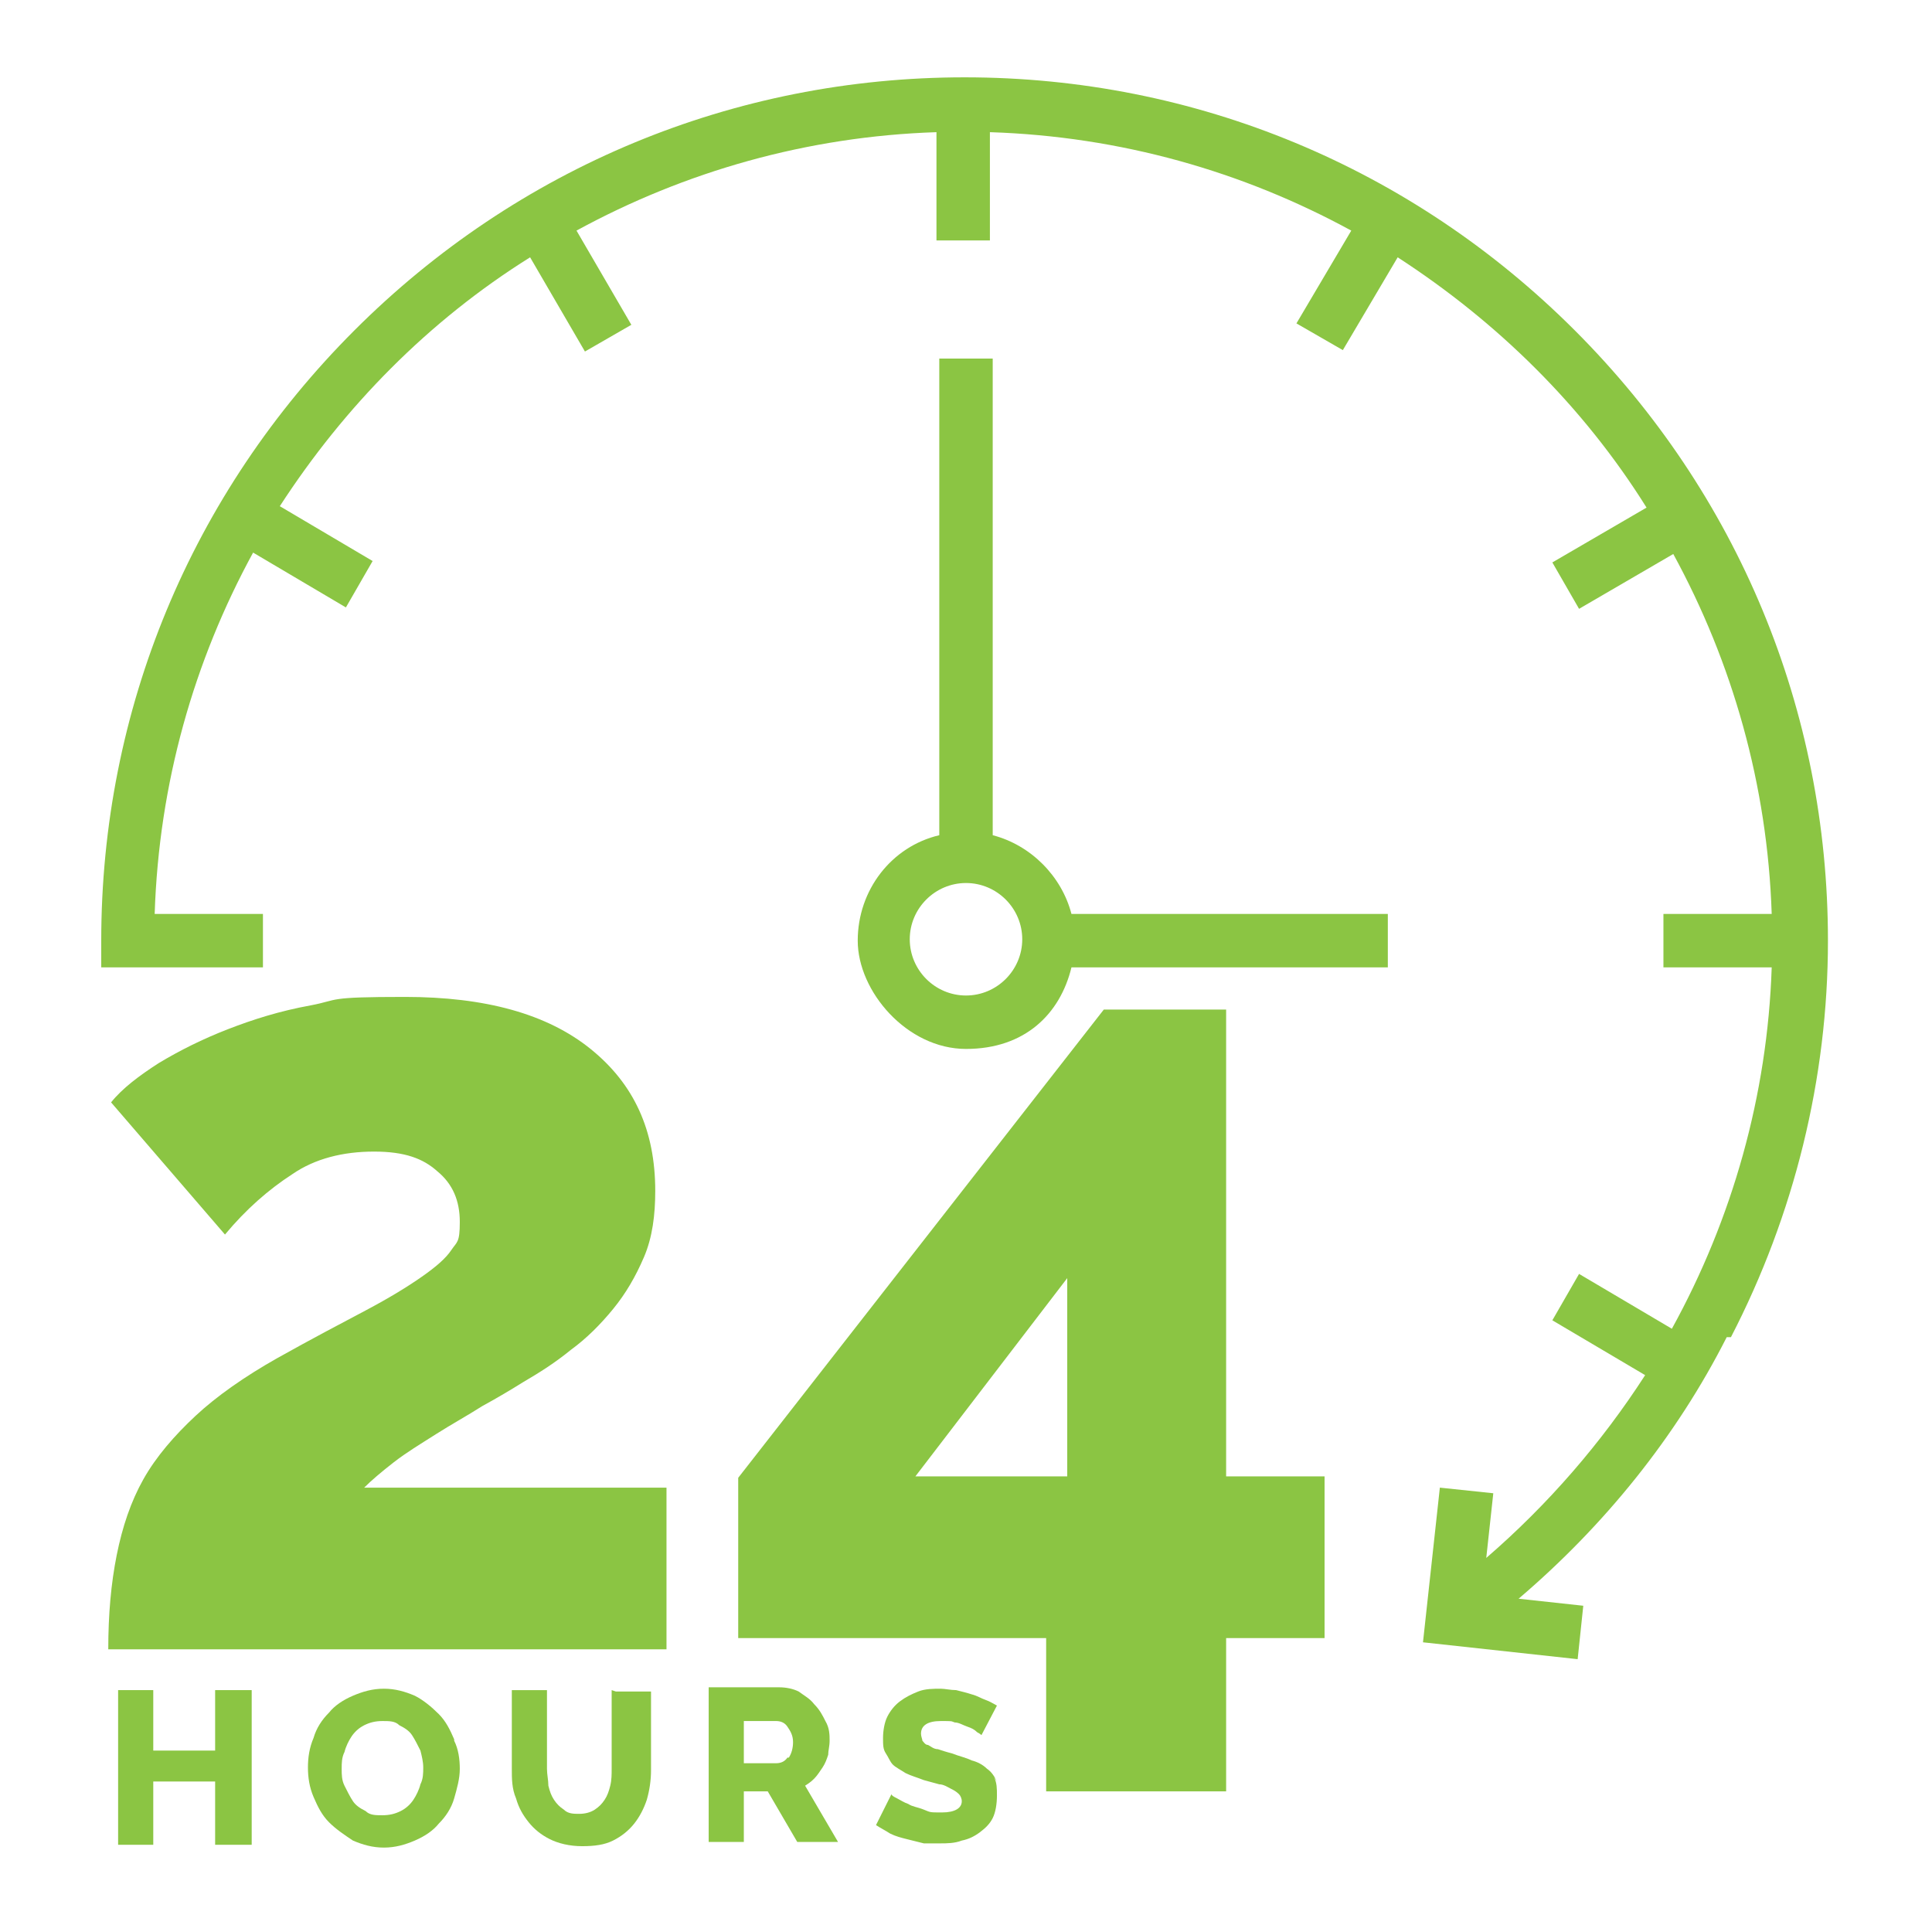 <?xml version="1.0" encoding="UTF-8"?>
<svg id="Capa_2" data-name="Capa 2" xmlns="http://www.w3.org/2000/svg" viewBox="0 0 137.4 136.9">
  <defs>
    <style>
      .cls-1 {
        fill: none;
      }

      .cls-2 {
        fill: #8bc543;
      }
    </style>
  </defs>
  <g id="Capa_1-2" data-name="Capa 1">
    <rect class="cls-1" width="137.4" height="136.9"/>
    <g>
      <path class="cls-2" d="M25.9,105.8c.5-.5,1.2-1.1,2.1-1.8s1.9-1.3,3-2,2.2-1.3,3.3-2c1.1-.6,2.1-1.2,2.9-1.7,1.2-.7,2.3-1.4,3.4-2.3,1.1-.8,2.1-1.8,3-2.9.9-1.1,1.6-2.3,2.2-3.7s.8-3,.8-4.7c0-4.3-1.5-7.6-4.6-10.1s-7.5-3.7-13.2-3.7-4.6.2-6.7.6c-2.2.4-4.1,1-5.9,1.7s-3.4,1.5-4.9,2.4c-1.4.9-2.6,1.8-3.4,2.8l8.1,9.4c1.5-1.8,3.1-3.2,4.8-4.3,1.6-1.1,3.6-1.6,5.8-1.6s3.5.5,4.5,1.4c1.1.9,1.6,2.1,1.6,3.6s-.2,1.4-.6,2-1.1,1.2-2.1,1.9-2.3,1.5-4,2.4-3.8,2-6.3,3.4c-2.3,1.3-4.3,2.7-5.8,4.1-1.5,1.4-2.8,2.9-3.7,4.5-.9,1.6-1.5,3.4-1.9,5.4s-.6,4.2-.6,6.7h39.7v-11.5h-21.7.2Z"/>
      <path class="cls-2" d="M87.2,105v-33.2h-8.7l-26,33.3v11.4h21.9v10.9h12.8v-10.9h7v-11.5h-7,0ZM75.9,105h-10.8l10.8-14.1v14.1Z"/>
      <polygon class="cls-2" points="15.3 120.2 15.3 124.5 10.9 124.5 10.9 120.2 8.4 120.2 8.4 131.2 10.9 131.2 10.9 126.7 15.3 126.7 15.3 131.2 17.9 131.2 17.9 120.2 15.3 120.2"/>
      <path class="cls-2" d="M32.3,123.7c-.3-.7-.6-1.3-1.1-1.8s-1.1-1-1.7-1.3c-.7-.3-1.4-.5-2.2-.5s-1.5.2-2.2.5-1.3.7-1.7,1.2c-.5.5-.9,1.1-1.1,1.8-.3.7-.4,1.4-.4,2.1s.1,1.4.4,2.1c.3.7.6,1.3,1.1,1.8s1.1.9,1.7,1.3c.7.3,1.4.5,2.2.5s1.5-.2,2.2-.5,1.3-.7,1.7-1.2c.5-.5.9-1.1,1.1-1.8s.4-1.4.4-2.1-.1-1.4-.4-2v-.1ZM29.9,126.9c-.1.4-.3.8-.5,1.1s-.5.6-.9.8-.8.3-1.3.3-.9,0-1.2-.3c-.4-.2-.7-.4-.9-.7-.2-.3-.4-.7-.6-1.1s-.2-.8-.2-1.2,0-.8.2-1.2c.1-.4.3-.8.5-1.1s.5-.6.9-.8.8-.3,1.3-.3.9,0,1.2.3c.4.2.7.4.9.7.2.3.4.7.6,1.1.1.4.2.8.2,1.2s0,.8-.2,1.2Z"/>
      <path class="cls-2" d="M43.5,120.2v5.6h0c0,.4,0,.8-.1,1.2s-.2.7-.4,1c-.2.3-.4.5-.7.7-.3.2-.7.3-1.1.3s-.8,0-1.1-.3c-.3-.2-.5-.4-.7-.7s-.3-.6-.4-1c0-.4-.1-.8-.1-1.2v-5.6h-2.5v5.6c0,.7,0,1.4.3,2.1.2.7.5,1.2.9,1.7s.9.9,1.5,1.2,1.4.5,2.3.5,1.6-.1,2.2-.4c.6-.3,1.1-.7,1.5-1.2s.7-1.1.9-1.7c.2-.7.3-1.4.3-2.1v-5.6h-2.5l-.3-.1Z"/>
      <path class="cls-2" d="M57.1,127.1c.3-.2.5-.3.8-.6.2-.2.4-.5.6-.8s.3-.6.4-.9c0-.3.1-.6.1-1s0-.9-.3-1.4c-.2-.4-.4-.8-.8-1.2-.3-.4-.7-.6-1.1-.9-.4-.2-.9-.3-1.4-.3h-5v11h2.5v-3.6h1.7l2.1,3.6h2.9l-2.4-4.1-.1.2ZM56,125c-.2.3-.5.4-.8.4h-2.3v-3h2.3c.3,0,.6.1.8.4s.4.6.4,1.1c0,.4-.1.8-.3,1.1h-.1Z"/>
      <path class="cls-2" d="M70.9,126.7c-.2-.4-.4-.7-.7-.9-.3-.3-.7-.5-1.1-.6-.4-.2-.9-.3-1.4-.5-.4-.1-.7-.2-1-.3-.3,0-.5-.2-.7-.3-.2,0-.3-.2-.4-.3,0-.1-.1-.3-.1-.5,0-.6.5-.9,1.4-.9s.7,0,1,.1c.3,0,.6.2.9.3s.5.2.7.4c.2.1.3.2.3.2l1.1-2.1c-.2-.1-.5-.3-.8-.4-.3-.1-.6-.3-1-.4-.3-.1-.7-.2-1.1-.3-.4,0-.8-.1-1.1-.1-.5,0-1.1,0-1.6.2s-.9.4-1.3.7-.7.7-.9,1.1-.3,1-.3,1.5,0,.8.2,1.1.3.6.5.8.6.4.9.6c.4.2.8.3,1.3.5.4.1.7.2,1.1.3.3,0,.6.2.8.3.2.1.4.2.6.4.1.1.2.3.2.5,0,.5-.5.8-1.4.8s-.8,0-1.3-.2-.8-.2-1.1-.4c-.3-.1-.6-.3-.8-.4-.2-.1-.4-.2-.4-.3l-1.1,2.2c.3.2.7.4,1,.6.4.2.8.3,1.2.4.4.1.8.2,1.2.3h1.2c.4,0,1,0,1.5-.2.5-.1.9-.3,1.3-.6s.7-.6.9-1c.2-.4.3-1,.3-1.6,0-.5,0-.9-.2-1.3l.2.3Z"/>
      <path class="cls-2" d="M76.2,65c-.7-2.7-2.9-4.9-5.6-5.6V25.5h-3.8v33.9c-3.4.8-5.8,3.9-5.8,7.5s3.5,7.7,7.7,7.7,6.7-2.5,7.5-5.8h22.5v-3.8h-22.5ZM68.7,70.8c-2.2,0-4-1.8-4-4s1.8-4,4-4,4,1.8,4,4-1.8,4-4,4Z"/>
      <path class="cls-2" d="M123.1,95.1c4.5-8.7,6.9-18.4,6.9-28.2,0-16.4-6.4-31.8-18-43.4-11.6-11.6-27-18-43.4-18s-31.8,6.4-43.4,18S7.2,50.5,7.2,66.9v1.9h11.5v-3.8h-7.7c.3-9.3,2.8-18,7-25.7l6.6,3.9,1.9-3.3-6.6-3.9c4.6-7.1,10.6-13.2,17.8-17.7l3.9,6.7,3.3-1.9-3.9-6.7c7.7-4.2,16.4-6.7,25.6-7v7.7h3.8v-7.7c9.3.3,18,2.8,25.7,7l-3.9,6.6,3.3,1.9,3.9-6.6c7.1,4.6,13.2,10.6,17.7,17.8l-6.7,3.9,1.9,3.3,6.7-3.9c4.2,7.7,6.7,16.4,7,25.6h-7.7v3.8h7.7c-.3,9.1-2.8,17.9-7.1,25.7l-6.6-3.9-1.9,3.3,6.6,3.9c-3.1,4.8-6.9,9.2-11.3,13l.5-4.6-3.8-.4-1.2,11,11,1.2.4-3.8-4.6-.5c6.1-5.2,11.2-11.5,14.8-18.6h.3Z"/>
    </g>
  </g>
</svg>